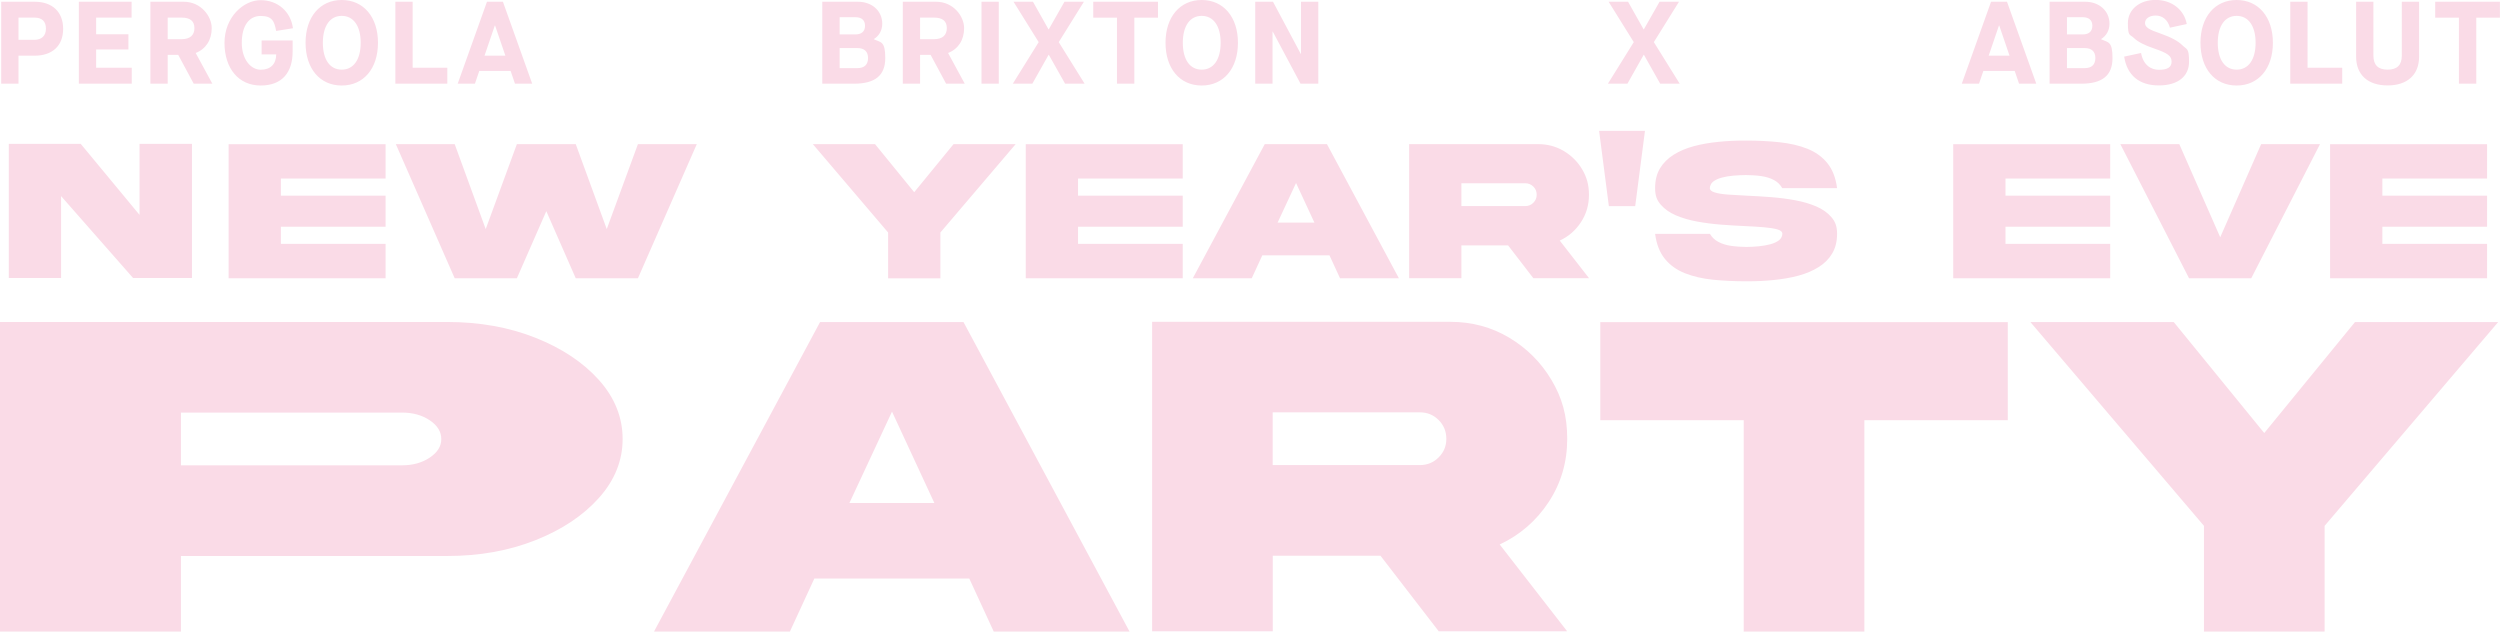 <?xml version="1.0" encoding="UTF-8"?>
<svg id="Layer_1" xmlns="http://www.w3.org/2000/svg" version="1.1" viewBox="0 0 3151.6 796.1">
  <!-- Generator: Adobe Illustrator 29.5.0, SVG Export Plug-In . SVG Version: 2.1.0 Build 137)  -->
  <defs>
    <style>
      .st0 {
        fill: #fadbe7;
      }
    </style>
  </defs>
  <path class="st0" d="M2740.4,406h-180.8l218.8,256.9v133.2h152.1v-133.2l218.8-256.9h-180.5l-114.4,139.9-114.1-139.9ZM2350.3,796.1v-266.4h180.8v-123.6h-513.7v123.6h180.8v266.4h152.1ZM1789.9,519.8c9.3,0,17.2,3.2,23.7,9.7,6.5,6.5,9.7,14.4,9.7,23.7s-3.2,16.9-9.7,23.4c-6.5,6.5-14.4,9.7-23.7,9.7h-185.5v-66.5h185.5ZM1452.4,405.7v390.1h152.1v-95.2h135.8l73.4,95.2h161.9l-85-109.4c25.5-12,46.1-29.8,61.7-53.5,15.6-23.7,23.4-50.3,23.4-79.7s-6.6-52-19.9-74.3c-13.3-22.3-31.1-40-53.4-53.3-22.3-13.3-47.1-19.9-74.2-19.9h-375.9ZM824.6,796.1h171.2l30.8-66.8h195.3l30.8,66.8h171.2l-209.3-390.1h-180.8l-209.3,390.1ZM1124.5,518.9l53.4,115.2h-107.1l53.7-115.2ZM0,406v390.1h228.1v-95.2h335.7c40.6,0,77.7-6.6,111.2-19.9,33.5-13.3,60.2-31.1,80.1-53.4,19.9-22.3,29.8-47.1,29.8-74.2s-9.9-52-29.8-74.3c-19.9-22.2-46.6-40-80.1-53.3-33.5-13.3-70.6-19.9-111.2-19.9H0ZM228.1,586.6v-66.5h278.6c13.6,0,25.3,3.2,35,9.7,9.7,6.5,14.6,14.4,14.6,23.7s-4.9,16.9-14.6,23.4c-9.7,6.5-21.4,9.7-35,9.7H228.1Z"/>
  <path class="st0" d="M2937.4,350.8h197.9v-43.4h-132v-21.6h132v-39.1h-132v-21.6h132v-43.3h-197.9v169.1ZM2747.2,181.7h-74.2l86.6,169.1h78.4l86.7-169.1h-74.2l-51.6,117.4-51.6-117.4ZM2462.3,350.8h197.9v-43.4h-132v-21.6h132v-39.1h-132v-21.6h132v-43.3h-197.9v169.1ZM2159.7,228.9c2.8-2.1,6.4-3.8,10.9-5,4.5-1.2,9.5-2.1,14.8-2.5s10.6-.7,15.7-.7,13.3.4,19.3,1.3c6,.9,11.3,2.5,15.8,4.9,4.5,2.4,8.1,5.8,10.6,10.3h69.1c-1.7-13.1-5.8-23.6-12.3-31.6-6.5-8-14.9-14-25.2-18.1-10.3-4.1-22.1-6.8-35.2-8.2-13.2-1.4-27.2-2.1-42-2.1s-23.5.5-34.7,1.6c-11.2,1.1-21.7,2.9-31.3,5.5-9.6,2.6-18.1,6.2-25.4,10.8-7.3,4.6-13,10.3-17.1,17.1-4.1,6.8-6.2,15.1-6.2,24.9s2.4,15.5,7.2,21c4.8,5.5,11.2,10,19.1,13.4,8,3.4,16.9,6,26.7,7.8,9.9,1.8,20,3.1,30.4,3.9,10.4.8,20.4,1.4,29.9,1.8,8.9.4,16.9.9,24,1.5,7.1.6,12.7,1.5,16.9,2.7,4.2,1.2,6.2,3.1,6.2,5.6s-1.4,6-4.2,8.1c-2.8,2.1-6.4,3.8-10.9,5-4.5,1.2-9.5,2.1-14.8,2.6-5.4.5-10.6.8-15.7.8s-13.3-.5-19.3-1.4c-6-.9-11.3-2.6-15.8-5-4.5-2.4-8.1-5.8-10.6-10.1h-69.1c1.7,13,5.8,23.5,12.3,31.5,6.5,8,14.9,14,25.2,18.1,10.3,4.1,22.1,6.8,35.2,8.2,13.2,1.3,27.2,2,42,2s23.5-.5,34.7-1.6c11.2-1.1,21.7-2.9,31.3-5.5,9.6-2.6,18.1-6.2,25.4-10.8,7.3-4.5,13-10.2,17.1-17.1,4.1-6.9,6.2-15.1,6.2-24.8s-2.4-15.5-7.2-21.1c-4.8-5.6-11.2-10.1-19.1-13.5-8-3.4-16.9-6-26.7-7.8-9.9-1.8-20-3.1-30.4-3.9s-20.4-1.4-29.9-1.8c-8.9-.4-16.9-.9-24-1.4-7.1-.5-12.7-1.4-16.9-2.7-4.2-1.3-6.2-3.1-6.2-5.5s1.4-6.1,4.2-8.2M2061.4,259.9l12.3-94.9h-57.8l12.3,94.9h33.1ZM1922.7,231c4,0,7.4,1.4,10.3,4.2s4.2,6.2,4.2,10.3-1.4,7.3-4.2,10.1c-2.8,2.8-6.2,4.2-10.3,4.2h-80.4v-28.8h80.4ZM1776.4,181.6v169.1h65.9v-41.3h58.9l31.8,41.3h70.2l-36.9-47.4c11.1-5.2,20-12.9,26.7-23.2,6.8-10.3,10.1-21.8,10.1-34.5s-2.9-22.6-8.6-32.2c-5.7-9.6-13.5-17.3-23.2-23.1-9.7-5.7-20.4-8.6-32.1-8.6h-162.9ZM1503.8,350.8h74.2l13.3-28.9h84.7l13.3,28.9h74.2l-90.7-169.1h-78.4l-90.7,169.1ZM1633.8,230.6l23.2,50h-46.4l23.3-50ZM1293.1,350.8h197.9v-43.4h-132v-21.6h132v-39.1h-132v-21.6h132v-43.3h-197.9v169.1ZM1103.1,181.7h-78.4l94.9,111.4v57.8h65.9v-57.8l94.9-111.4h-78.3l-49.6,60.6-49.4-60.6ZM764.9,288.8l-39.1-107.1h-74.2l-39.3,107.1-39.1-107.1h-74.2l74.2,169.1h78.4l37.1-84.6,37.1,84.6h78.4l74.2-169.1h-74.2l-39.3,107.1ZM288.2,350.8h197.9v-43.4h-132v-21.6h132v-39.1h-132v-21.6h132v-43.3h-197.9v169.1ZM176,271l-74.2-89.6H11.1v169.1h65.9v-103.3l90.8,103.3h74.2v-169.1h-66.1v89.6Z"/>
  <path class="st0" d="M3099.9,105.5h21.8V22.3h29.8V2.2h-81.6v20.1h29.9v83.2ZM2970.2,71.4c0,22.9,14.8,36.3,39.7,36.3s39.7-13.4,39.7-36.3V2.2h-21.8v68c0,11.8-5.9,17.6-17.9,17.6s-17.9-5.9-17.9-17.9V2.2h-21.8v69.2ZM2887.2,105.5h65.5v-20.1h-43.7V2.2h-21.8v103.3ZM2843.5,53.9c0,21.2-9,33.9-23.9,33.9s-23.8-12.7-23.8-33.9,9-33.9,23.8-33.9,23.9,12.7,23.9,33.9M2774,53.9c0,32.5,18,53.9,45.6,53.9s45.7-21.4,45.7-53.9-18.3-53.9-45.7-53.9-45.6,21.4-45.6,53.9M2677.8,71.4c3.7,23.6,19,36.3,43.7,36.3s38.1-12,38.1-29.8-2.8-15.2-8.3-20.7c-5.5-5.5-14.6-10.3-27.4-14.8-15.3-5.2-19.8-8.1-19.8-13.4s5.3-9.4,13.4-9.4,15.2,4.9,18,15.3l21.2-4.6c-3.2-18.1-19-30.4-39.2-30.4s-35,12-35,29.2,2.5,13.9,7.5,18.7c5,4.9,13.6,9.3,25.5,13.3,17.3,5.9,22.1,9.4,22.1,16.7s-5.8,10.2-15.9,10.2-19.8-5.9-22.6-21.2l-21.4,4.6ZM2605.7,86v-25.4h22.4c8.7,0,13.4,4.4,13.4,12.5s-4.3,12.8-13.6,12.8h-22.3ZM2605.7,43.4v-21.7h19.9c7.8,0,12.1,3.8,12.1,10.8s-4.3,10.9-12.1,10.9h-19.9ZM2583.8,105.5h40.1c26.4,0,39.2-10.5,39.2-32.2s-5.5-19.6-14.3-23.8v-.3c6.5-4,10.5-10.9,10.5-19.3,0-16.1-12.8-27.7-30.7-27.7h-44.8v103.3ZM2507,70.2l13-38.1h.3l13,38.1h-26.3ZM2545.3,105.5h21.7l-36.9-103.3h-20.1l-36.9,103.3h21.7l5.5-16.1h39.5l5.5,16.1ZM2027.1,105.5h24.5l20.5-36.4h.3l20.5,36.4h24.6l-32.6-52.4,31.7-50.9h-24.5l-19.8,34.8h-.3l-19.6-34.8h-24.5l31.7,50.9-32.6,52.4ZM1582.4,105.5h21.8V39.8h.3l35,65.7h22.4V2.2h-21.8v65.7h-.3l-35-65.7h-22.4v103.3ZM1538.8,53.9c0,21.2-9,33.9-23.9,33.9s-23.8-12.7-23.8-33.9,9-33.9,23.8-33.9,23.9,12.7,23.9,33.9M1469.3,53.9c0,32.5,18,53.9,45.6,53.9s45.7-21.4,45.7-53.9S1542.3,0,1514.9,0s-45.6,21.4-45.6,53.9M1408.2,105.5h21.8V22.3h29.8V2.2h-81.6v20.1h29.9v83.2ZM1276.9,105.5h24.5l20.5-36.4h.3l20.5,36.4h24.6l-32.6-52.4,31.7-50.9h-24.5l-19.8,34.8h-.3l-19.6-34.8h-24.5l31.7,50.9-32.6,52.4ZM1237.3,105.5h21.8V2.2h-21.8v103.3ZM1159.9,49.3v-27.1h17.6c10.8,0,16.1,4.4,16.1,13.3s-5.6,13.9-16.1,13.9h-17.6ZM1195.2,66.8h0c12.8-5,20.2-16.4,20.2-31.3s-13.4-33.3-35.3-33.3h-42v103.3h21.8v-36.3h13.3l19.5,36.3h23.5l-21-38.7ZM1058.5,86v-25.4h22.4c8.7,0,13.4,4.4,13.4,12.5s-4.3,12.8-13.6,12.8h-22.3ZM1058.5,43.4v-21.7h19.9c7.8,0,12.1,3.8,12.1,10.8s-4.3,10.9-12.1,10.9h-19.9ZM1036.7,105.5h40.1c26.4,0,39.2-10.5,39.2-32.2s-5.5-19.6-14.3-23.8v-.3c6.5-4,10.5-10.9,10.5-19.3,0-16.1-12.8-27.7-30.7-27.7h-44.9v103.3ZM610.8,70.2l13-38.1h.3l13,38.1h-26.3ZM649.2,105.5h21.7L634,2.2h-20.1l-36.9,103.3h21.7l5.5-16.1h39.5l5.5,16.1ZM498.4,105.5h65.5v-20.1h-43.7V2.2h-21.8v103.3ZM454.7,53.9c0,21.2-9,33.9-23.9,33.9s-23.8-12.7-23.8-33.9,9-33.9,23.8-33.9,23.9,12.7,23.9,33.9M385.2,53.9c0,32.5,18,53.9,45.6,53.9s45.7-21.4,45.7-53.9S458.2,0,430.8,0s-45.6,21.4-45.6,53.9M283,53.9c0,32.6,18,53.9,45.6,53.9s40.3-17.1,40.3-42.8v-14h-39.1v17.6h18.4c-.1,12.2-7.2,19.3-19.5,19.3s-23.9-12.7-23.9-33.9,8.9-33.9,23.8-33.9,17.3,7.1,19.5,18.9l21.2-3.4c-2.7-20.8-19-35.4-40.7-35.4s-45.6,21.4-45.6,53.9M211.4,49.3v-27.1h17.6c10.8,0,16.1,4.4,16.1,13.3s-5.6,13.9-16.1,13.9h-17.6ZM246.7,66.8h0c12.8-5,20.2-16.4,20.2-31.3S253.5,2.2,231.6,2.2h-42v103.3h21.8v-36.3h13.3l19.5,36.3h23.5l-21-38.7ZM99.4,105.5h66.7v-20.1h-44.9v-23h40.7v-19.2h-40.7v-21h44.7V2.2h-66.5v103.3ZM23.3,50.2v-28h20.1c9.6,0,14.5,4.7,14.5,14s-5.8,14-14.6,14h-19.9ZM1.5,105.5h21.8v-35.3h20.2c22.6,0,36.1-12.5,36.1-33.9S65.8,2.2,43.8,2.2H1.5v103.3Z"/>
</svg>